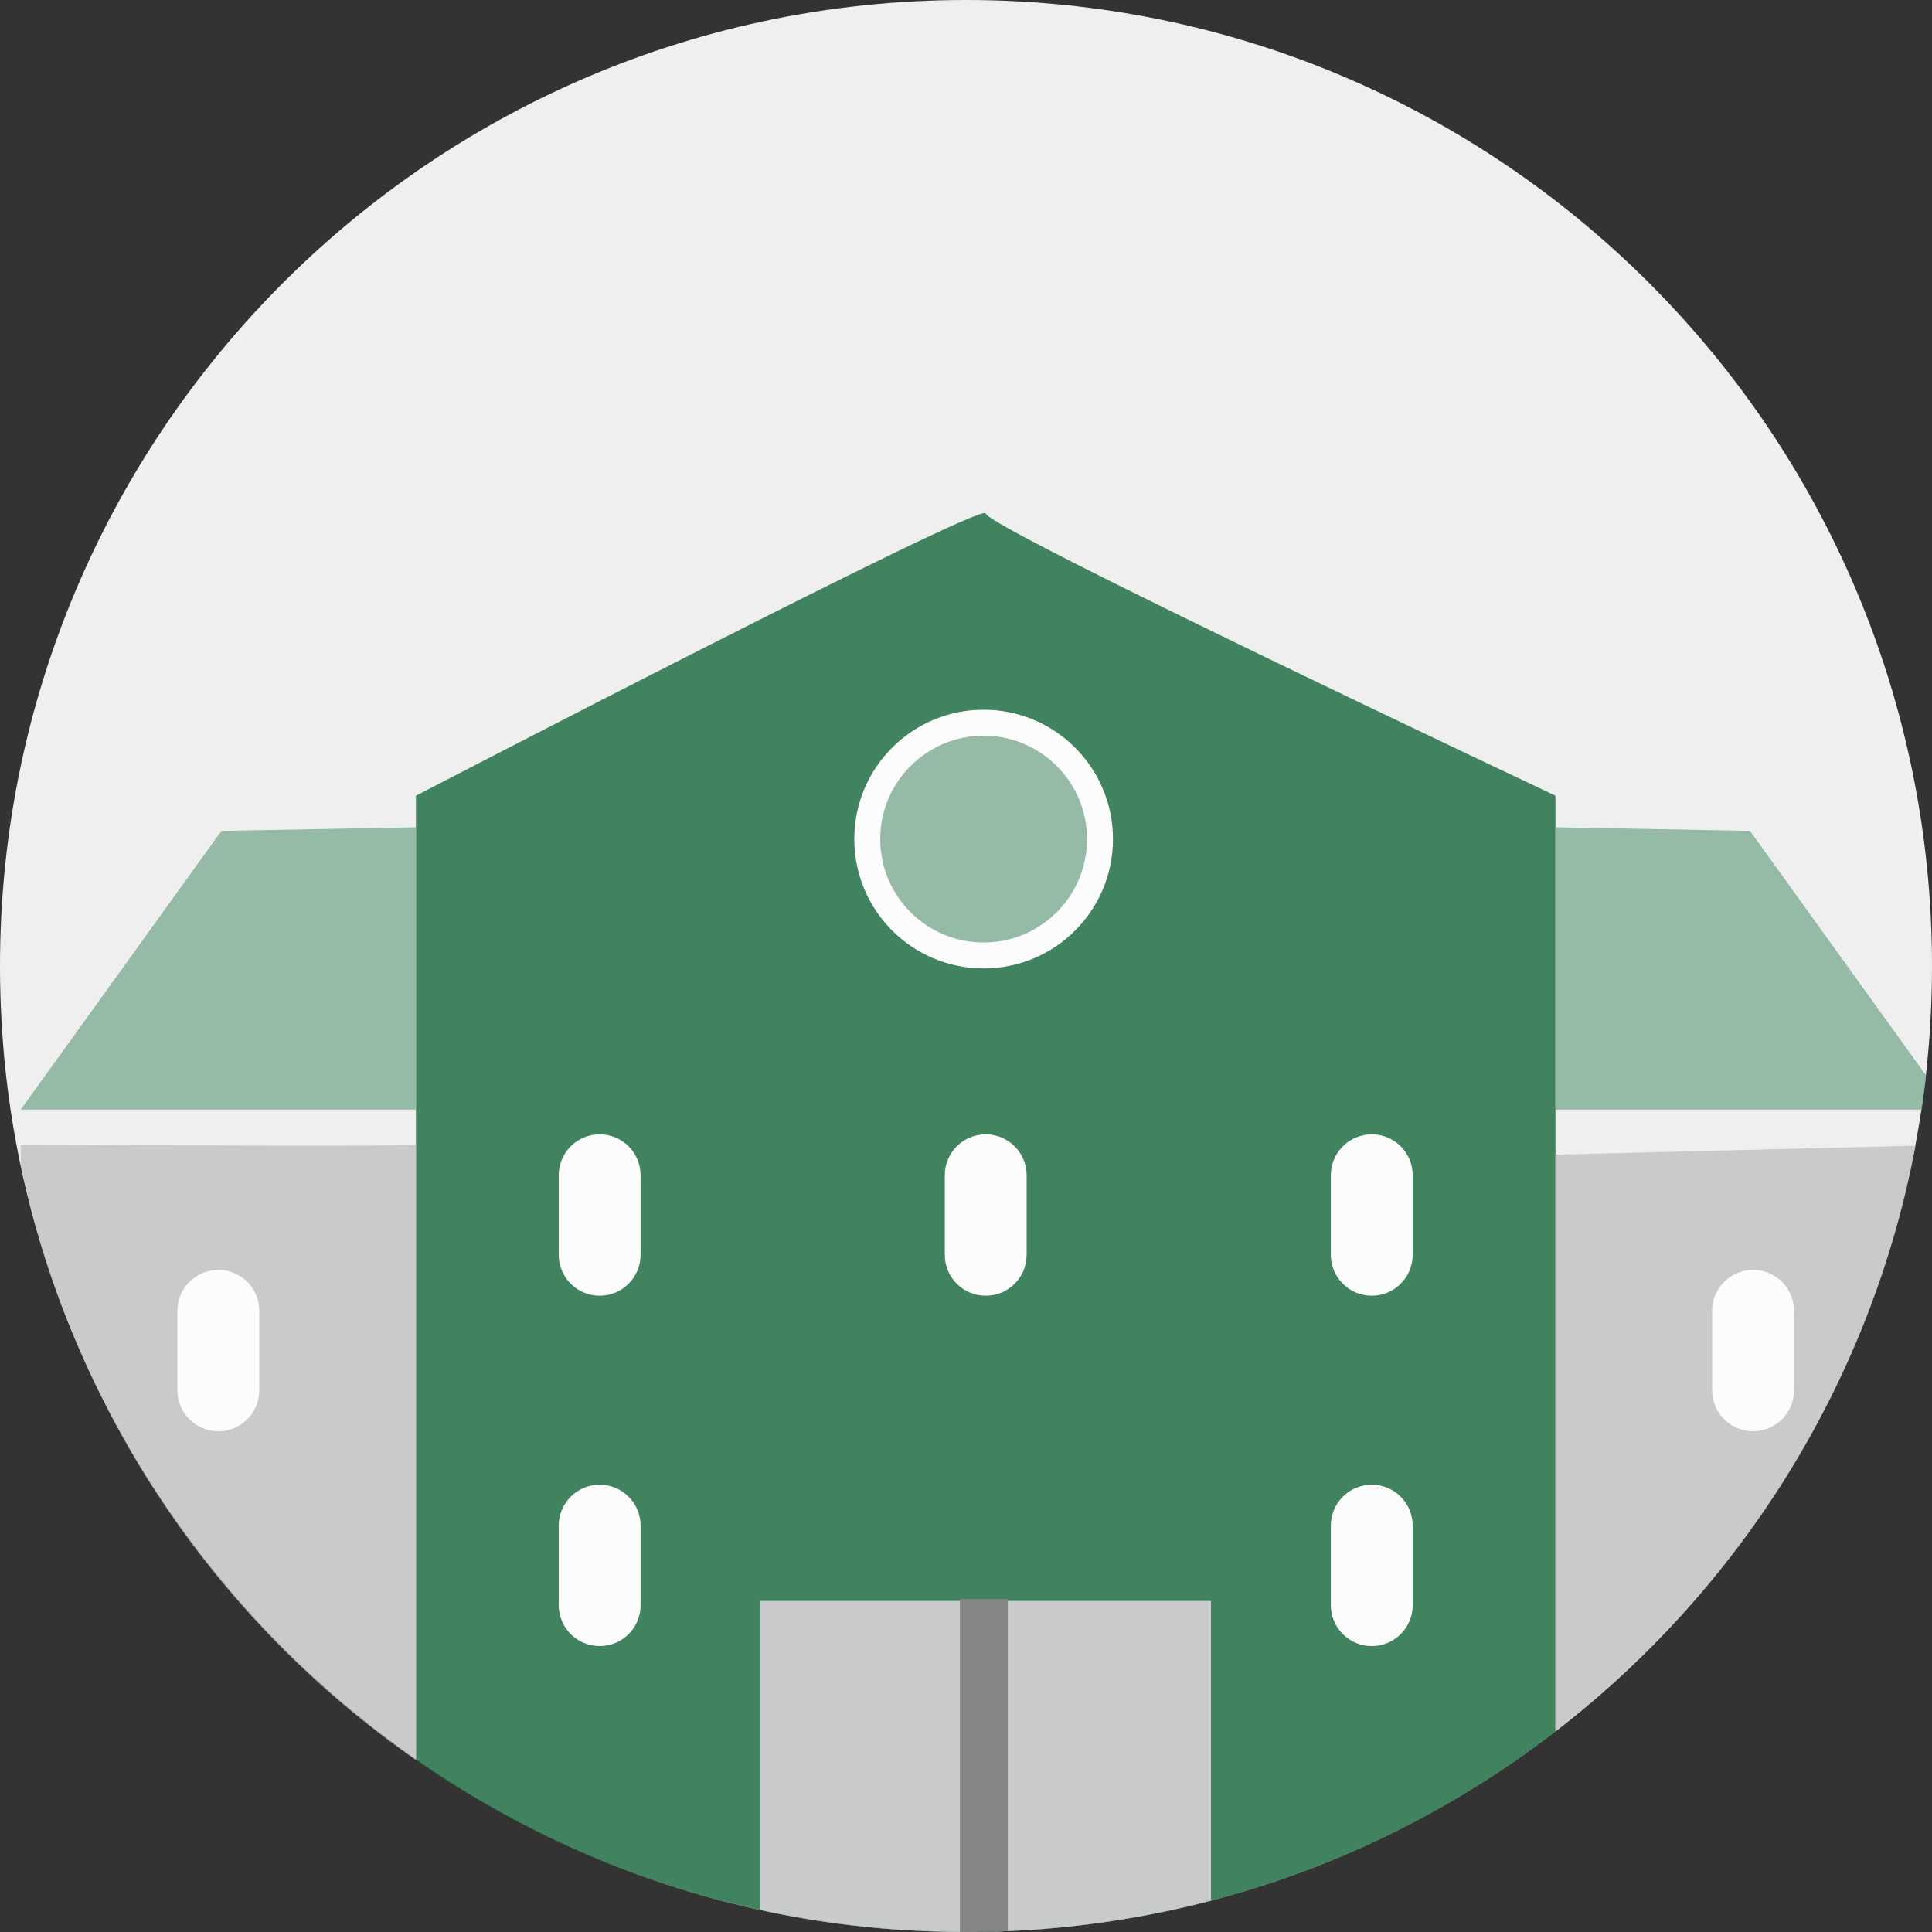 <?xml version="1.0" encoding="utf-8"?>
<!-- Generator: Adobe Illustrator 21.1.0, SVG Export Plug-In . SVG Version: 6.00 Build 0)  -->
<svg version="1.1" id="Layer_1" xmlns="http://www.w3.org/2000/svg" xmlns:xlink="http://www.w3.org/1999/xlink" x="0px" y="0px"
	 viewBox="0 0 80 80" style="enable-background:new 0 0 80 80;" xml:space="preserve">
<rect x="0" y="0" width="80" height="80" fill="#333333" stroke="none"/>
<style type="text/css">
	.st0{clip-path:url(#SVGID_2_);fill:#C9D94A;}
	.st1{fill:#C9D94A;}
	.st2{fill:#E3EDA6;}
	.st3{fill:#D6E378;}
	.st4{fill:#D1DE61;}
	.st5{fill:#CCDB57;}
	.st6{fill:#EFEFEF;}
	.st7{opacity:0.8;clip-path:url(#SVGID_4_);}
	.st8{clip-path:url(#SVGID_6_);}
	.st9{clip-path:url(#SVGID_8_);fill:#15683B;}
	.st10{clip-path:url(#SVGID_8_);fill:#BEC0C2;}
	.st11{clip-path:url(#SVGID_6_);fill:#7EAC93;}
	.st12{clip-path:url(#SVGID_6_);fill:#FFFFFF;}
	.st13{clip-path:url(#SVGID_6_);fill:#BEC0C2;}
	.st14{clip-path:url(#SVGID_10_);fill:#696C6B;}
	.st15{opacity:0.85;}
	.st16{clip-path:url(#SVGID_12_);}
	.st17{clip-path:url(#SVGID_14_);fill:#15683B;}
	.st18{clip-path:url(#SVGID_14_);fill:#EDC29C;}
	.st19{clip-path:url(#SVGID_14_);fill:#333333;}
	.st20{clip-path:url(#SVGID_14_);fill:#4A4A4A;}
	.st21{clip-path:url(#SVGID_14_);fill:#141721;}
	.st22{opacity:0.8;}
	.st23{clip-path:url(#SVGID_16_);}
	.st24{clip-path:url(#SVGID_19_);}
	.st25{clip-path:url(#SVGID_20_);fill:#EDC29C;}
	.st26{clip-path:url(#SVGID_20_);fill:#C7D4E3;}
	.st27{clip-path:url(#SVGID_20_);fill:#15683B;}
	.st28{clip-path:url(#SVGID_20_);fill:#E8EDF2;}
	.st29{opacity:0.8;clip-path:url(#SVGID_20_);}
	.st30{clip-path:url(#SVGID_22_);fill:#15683B;}
	.st31{clip-path:url(#SVGID_20_);fill:#4A4A4A;}
	.st32{fill:#4A4A4A;}
	.st33{clip-path:url(#SVGID_24_);}
	.st34{clip-path:url(#SVGID_28_);}
	.st35{clip-path:url(#SVGID_29_);}
	.st36{clip-path:url(#SVGID_30_);fill:#EDC29C;}
	.st37{clip-path:url(#SVGID_30_);fill:#C7D4E3;}
	.st38{clip-path:url(#SVGID_30_);fill:#15683B;}
	.st39{clip-path:url(#SVGID_30_);fill:#E8EDF2;}
	.st40{opacity:0.8;clip-path:url(#SVGID_30_);}
	.st41{clip-path:url(#SVGID_32_);fill:#15683B;}
	.st42{clip-path:url(#SVGID_30_);fill:#4A4A4A;}
	.st43{clip-path:url(#SVGID_34_);}
	.st44{clip-path:url(#SVGID_36_);fill:#EDC29C;}
	.st45{clip-path:url(#SVGID_36_);fill:#C7D4E3;}
	.st46{clip-path:url(#SVGID_36_);fill:#15683B;}
	.st47{clip-path:url(#SVGID_36_);fill:#E8EDF2;}
	.st48{opacity:0.8;clip-path:url(#SVGID_36_);}
	.st49{clip-path:url(#SVGID_38_);fill:#15683B;}
	.st50{clip-path:url(#SVGID_36_);fill:#4A4A4A;}
	.st51{fill:#CADB2A;}
	.st52{opacity:0.55;}
	.st53{clip-path:url(#SVGID_40_);fill:#6E6E6E;}
	.st54{clip-path:url(#SVGID_40_);fill:none;stroke:#000000;stroke-width:0.828;stroke-miterlimit:10;}
	.st55{fill:#FCFCF5;}
	.st56{fill:#FAFAED;}
	.st57{fill:#F7FAE3;}
	.st58{fill:#F5F7DB;}
	.st59{fill:#F2F5D1;}
	.st60{fill:#EBF2C2;}
	.st61{fill:#E5EDB5;}
	.st62{fill:#F0F5CC;}
	.st63{fill:#F0F5CF;}
	.st64{fill:#EBF0C2;}
	.st65{fill:#E8F0BF;}
	.st66{fill:#DEE8A8;}
	.st67{fill:#E3EBB2;}
	.st68{fill:#DEE894;}
	.st69{fill:#D6E385;}
	.st70{fill:#E3EB9E;}
	.st71{fill:#CFDE5C;}
	.st72{fill:#C9D952;}
	.st73{fill:#C2D44A;}
	.st74{fill:#CCDB59;}
	.st75{fill:#C7D64F;}
	.st76{fill:#BACC3D;}
	.st77{fill:#A8BF21;}
	.st78{fill:#BACC3B;}
	.st79{fill:#B2C936;}
	.st80{fill:#A3BD1F;}
	.st81{fill:#96B214;}
	.st82{fill:#91B014;}
	.st83{fill:#8CAB12;}
	.st84{fill:#C4D64D;}
	.st85{fill:#BACF42;}
	.st86{fill:#9EBA1C;}
	.st87{fill:#99B51A;}
	.st88{fill:#87A60D;}
	.st89{fill:#9EB81C;}
	.st90{fill:#BFD145;}
	.st91{fill:#B8CC40;}
	.st92{fill:#ADC430;}
	.st93{fill:#BDCF45;}
	.st94{fill:#A6BF21;}
	.st95{fill:#B8CC3B;}
	.st96{fill:#B5C736;}
	.st97{fill:#91AD14;}
	.st98{fill:#D9E387;}
	.st99{fill:#D1DE7D;}
	.st100{fill:#B0C730;}
	.st101{fill:#ABC22E;}
	.st102{fill:#9CB51A;}
	.st103{fill:#94B017;}
	.st104{fill:#85A30D;}
	.st105{fill:#B0C733;}
	.st106{fill:#96B217;}
	.st107{fill:#91AD12;}
	.st108{fill:#8AA80F;}
	.st109{fill:#A3BD1C;}
</style>
<g>
	<path class="st6" d="M80,40c0,23.03-19.462,41.514-42.836,39.902C17.44,78.542,1.459,62.563,0.098,42.838
		C-1.515,19.464,16.97,0,40,0C62.092,0,80,17.909,80,40"/>
	<g>
		<defs>
			<path id="SVGID_3_" d="M0.01,40c0,22.091,17.908,40,40,40c22.092,0,40-17.909,40-40s-17.908-40-40-40
				C17.918,0,0.01,17.909,0.01,40"/>
		</defs>
		<clipPath id="SVGID_2_">
			<use xlink:href="#SVGID_3_"  style="overflow:visible;"/>
		</clipPath>
		<g style="opacity:0.8;clip-path:url(#SVGID_2_);">
			<g>
				<defs>
					<rect id="SVGID_5_" x="0.412" y="9.33" width="80.809" height="73.857"/>
				</defs>
				<clipPath id="SVGID_4_">
					<use xlink:href="#SVGID_5_"  style="overflow:visible;"/>
				</clipPath>
				<g style="clip-path:url(#SVGID_4_);">
					<defs>
						<rect id="SVGID_7_" x="0.858" y="9.776" width="79.499" height="72.032"/>
					</defs>
					<clipPath id="SVGID_6_">
						<use xlink:href="#SVGID_7_"  style="overflow:visible;"/>
					</clipPath>
					<path style="clip-path:url(#SVGID_6_);fill:#15683B;" d="M17.224,32.948V82.11h47.185V32.948c0,0-23.592-11.123-23.592-11.688
						C40.816,20.694,17.224,32.948,17.224,32.948"/>
					<path class="st13" d="M0.858,47.811v34.3h16.366V47.405c0,0,1.458,0.073-16.366,0V47.811z"/>
					<path class="st13" d="M64.408,47.811v34.3h16.366V47.405c0,0,0,0.565,0,0L64.408,47.811z"/>
				</g>
				<polygon style="clip-path:url(#SVGID_4_);fill:#7EAC93;" points="64.408,34.406 64.408,45.946 80.774,45.946 72.463,34.406 
					64.408,34.256 				"/>
				<polygon style="clip-path:url(#SVGID_4_);fill:#7EAC93;" points="9.169,34.406 0.858,45.946 17.223,45.946 17.223,34.406 
					17.223,34.256 				"/>
				<path style="clip-path:url(#SVGID_4_);fill:#FFFFFF;" d="M56.802,53.653c-0.936,0-1.695-0.759-1.695-1.695v-3.292
					c0-0.936,0.759-1.695,1.695-1.695c0.936,0,1.695,0.759,1.695,1.695v3.292C58.497,52.894,57.738,53.653,56.802,53.653"/>
				<path style="clip-path:url(#SVGID_4_);fill:#FFFFFF;" d="M40.816,53.653c-0.936,0-1.695-0.759-1.695-1.695v-3.292
					c0-0.936,0.759-1.695,1.695-1.695c0.936,0,1.695,0.759,1.695,1.695v3.292C42.511,52.894,41.752,53.653,40.816,53.653"/>
				<path style="clip-path:url(#SVGID_4_);fill:#FFFFFF;" d="M24.83,53.653c-0.936,0-1.695-0.759-1.695-1.695v-3.292
					c0-0.936,0.759-1.695,1.695-1.695c0.936,0,1.695,0.759,1.695,1.695v3.292C26.526,52.894,25.766,53.653,24.83,53.653"/>
				<path style="clip-path:url(#SVGID_4_);fill:#FFFFFF;" d="M24.83,68.161c-0.936,0-1.695-0.759-1.695-1.695v-3.292
					c0-0.936,0.759-1.695,1.695-1.695c0.936,0,1.695,0.759,1.695,1.695v3.292C26.526,67.403,25.766,68.161,24.83,68.161"/>
				<path style="clip-path:url(#SVGID_4_);fill:#FFFFFF;" d="M56.802,68.161c-0.936,0-1.695-0.759-1.695-1.695v-3.292
					c0-0.936,0.759-1.695,1.695-1.695c0.936,0,1.695,0.759,1.695,1.695v3.292C58.497,67.403,57.738,68.161,56.802,68.161"/>
				<path style="clip-path:url(#SVGID_4_);fill:#FFFFFF;" d="M72.591,73.714c-0.936,0-1.695-0.759-1.695-1.695v-3.292
					c0-0.936,0.759-1.695,1.695-1.695c0.936,0,1.695,0.759,1.695,1.695v3.292C74.286,72.955,73.527,73.714,72.591,73.714"/>
				<path style="clip-path:url(#SVGID_4_);fill:#FFFFFF;" d="M72.591,59.265c-0.936,0-1.695-0.759-1.695-1.695v-3.292
					c0-0.936,0.759-1.695,1.695-1.695c0.936,0,1.695,0.759,1.695,1.695v3.292C74.286,58.506,73.527,59.265,72.591,59.265"/>
				<path style="clip-path:url(#SVGID_4_);fill:#FFFFFF;" d="M9.041,59.265c-0.936,0-1.695-0.759-1.695-1.695v-3.292
					c0-0.936,0.759-1.695,1.695-1.695c0.936,0,1.695,0.759,1.695,1.695v3.292C10.736,58.506,9.977,59.265,9.041,59.265"/>
				<path style="clip-path:url(#SVGID_4_);fill:#FFFFFF;" d="M9.041,73.714c-0.936,0-1.695-0.759-1.695-1.695v-3.292
					c0-0.936,0.759-1.695,1.695-1.695c0.936,0,1.695,0.759,1.695,1.695v3.292C10.736,72.955,9.977,73.714,9.041,73.714"/>
				<path style="clip-path:url(#SVGID_4_);fill:#FFFFFF;" d="M40.73,40.101c2.958,0,5.356-2.398,5.356-5.356
					s-2.398-5.356-5.356-5.356c-2.958,0-5.356,2.398-5.356,5.356S37.772,40.101,40.73,40.101"/>
				<rect x="31.486" y="66.288" style="clip-path:url(#SVGID_4_);fill:#BEC0C2;" width="8.927" height="15.823"/>
				<rect x="41.219" y="66.288" style="clip-path:url(#SVGID_4_);fill:#BEC0C2;" width="8.927" height="15.823"/>
				<g style="clip-path:url(#SVGID_4_);">
					<defs>
						<rect id="SVGID_9_" x="26.336" y="66.213" width="23.197" height="16.528"/>
					</defs>
					<clipPath id="SVGID_8_">
						<use xlink:href="#SVGID_9_"  style="overflow:visible;"/>
					</clipPath>
					<rect x="39.747" y="64.816" style="clip-path:url(#SVGID_8_);fill:#696C6B;" width="1.984" height="18.227"/>
				</g>
				<path style="clip-path:url(#SVGID_4_);fill:#7EAC93;" d="M40.73,39.027c2.364,0,4.281-1.916,4.281-4.281
					c0-2.365-1.917-4.282-4.281-4.282c-2.365,0-4.281,1.917-4.281,4.282C36.449,37.11,38.366,39.027,40.73,39.027"/>
			</g>
		</g>
	</g>
</g>
</svg>
